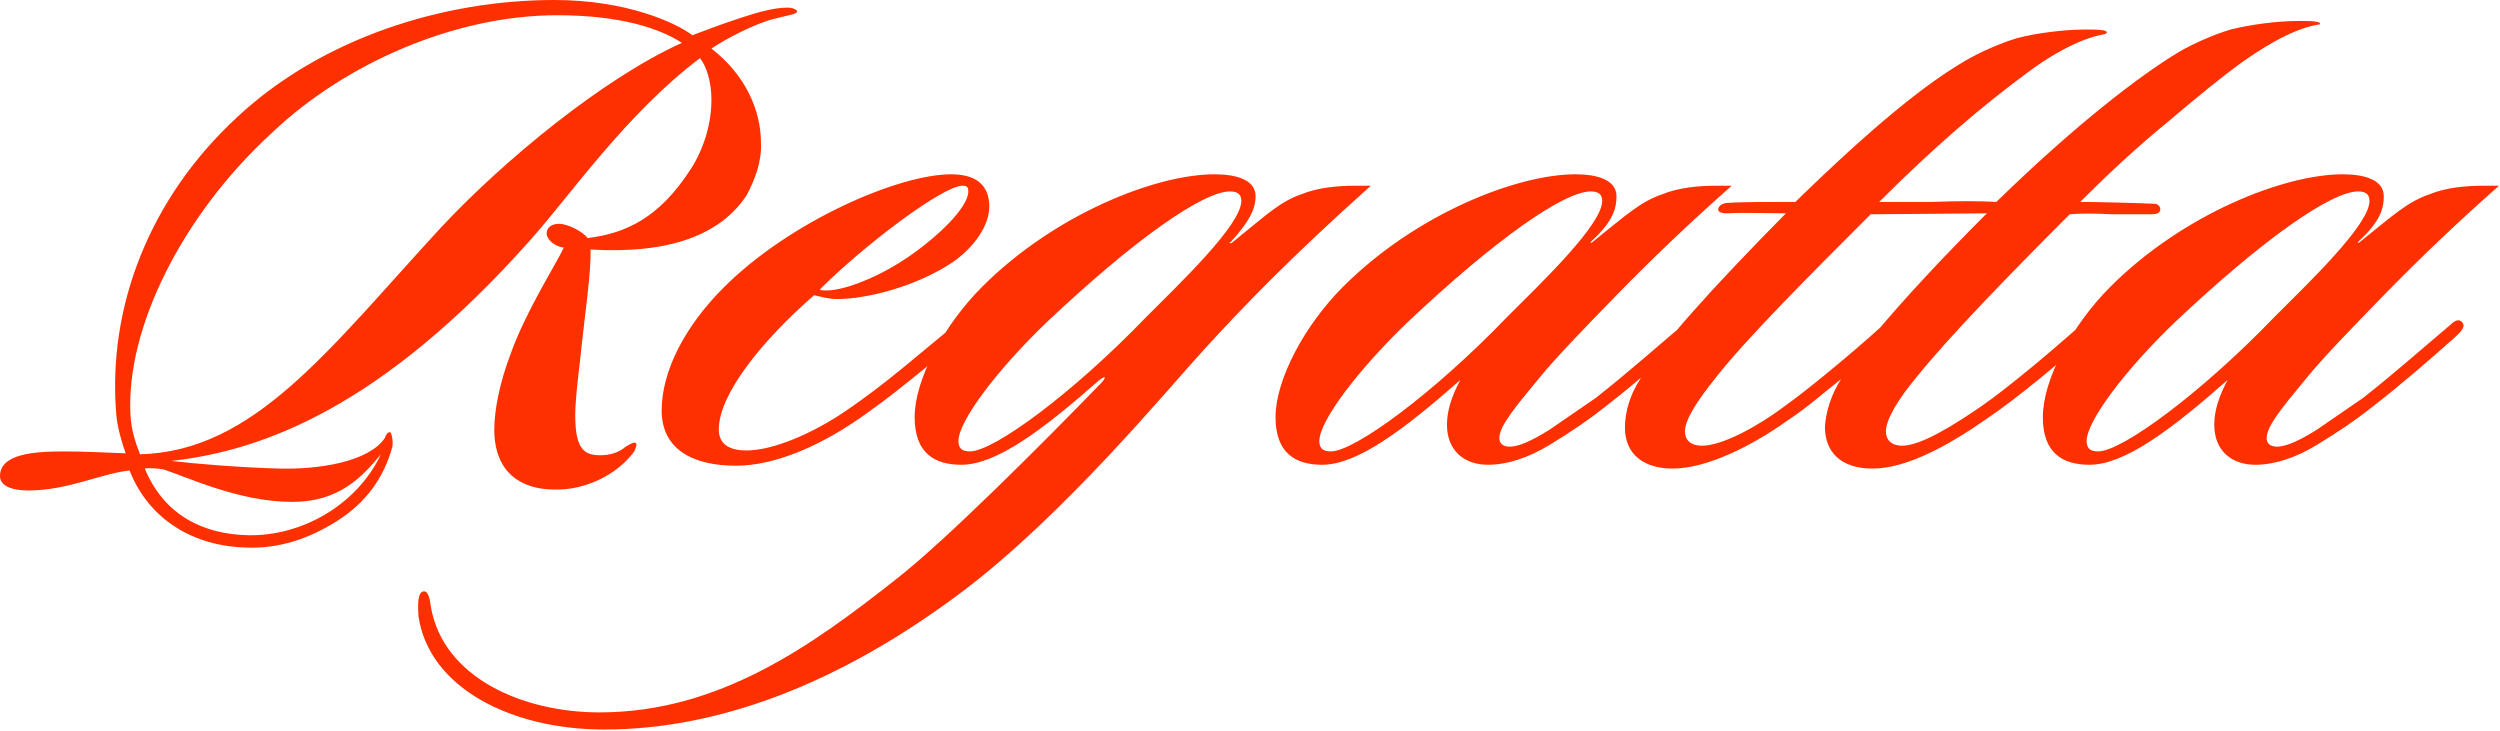 <?xml version="1.0" encoding="UTF-8"?> <svg xmlns="http://www.w3.org/2000/svg" width="735" height="215" viewBox="0 0 735 215" fill="none"><path d="M234.36 3.36C234.36 4.2 231.56 4.48 227.36 5.6C221.76 7 212.8 11.76 209.16 14.28C218.96 21.84 223.72 32.2 223.72 42C224 47.32 222.04 52.64 219.52 57.4C211.96 68.88 197.12 74.76 173.6 73.36C173.88 79.8 171.92 92.4 170.52 106.12C169.68 113.12 169.12 118.44 169.12 122.08C169.12 131.88 171.64 133.84 176.4 133.84C178.92 133.84 181.72 133.28 183.96 131.32C185.36 130.48 186.48 129.92 186.76 130.2C187.6 130.48 186.76 131.88 186.48 132.72C180.88 140.28 171.08 144.2 162.96 143.92C153.16 143.92 145.32 138.88 145.32 126.28C145.32 120.4 147 112.28 150.08 104.16C154.56 91.56 163.24 78.12 165.76 72.8C163.24 72.52 160.72 70.56 160.72 68.6C160.72 67.2 161.84 65.8 164.36 65.8C166.88 65.8 171.36 68.04 172.76 70C183.96 68.6 193.76 64.12 203 49.84C207.2 43.4 209.16 35.84 209.16 29.4C209.16 24.08 207.76 19.6 205.8 17.08C183.96 33.6 167.72 57.4 155.68 70.84C112.28 119.56 77.56 132.44 50.4 135.52C57.4 136.36 71.12 137.48 82.32 137.76C93.8 138.04 108.36 135.8 113.12 128.8C113.4 127.96 113.96 126.84 114.8 127.12C115.08 127.4 115.64 129.36 115.36 131.32C112.84 140.56 107.52 147.84 99.12 153.16C90.72 158.48 82.04 161.28 72.8 161C57.4 160.72 43.96 153.16 38.08 138.32C29.96 139.16 19.88 144.2 8.4 144.2C2.8 144.2 -5.46873e-05 142.52 -5.46873e-05 140C-5.46873e-05 133.56 9.52 132.72 18.76 132.72C24.36 132.72 30.52 133 36.96 133.28C36.12 131.04 34.44 125.72 34.16 121.52C31.64 90.16 43.96 58.24 69.72 34.44C94.64 11.2 130.2 1.43051e-06 162.96 1.43051e-06C184.24 1.43051e-06 198.8 6.72 203.56 10.36C207.2 8.96 211.68 7.28 217.56 5.32C223.44 3.36 227.92 2.24 231.56 2.24C233.52 2.24 234.36 3.08 234.36 3.36ZM200.48 12.6C194.04 8.4 182.56 4.48 163.8 4.48C133.56 4.48 101.36 18.76 80.08 38.92C53.76 63 36.96 96.32 38.36 122.08C38.64 126.56 39.76 129.92 41.16 133.56C74.76 132.72 96.6 102.76 129.36 67.2C148.12 47.04 177.52 22.96 200.48 12.6ZM112 133.56C106.4 140.28 99.68 147.56 85.96 147.56C70.28 147.56 55.16 140.28 48.16 138.04C46.76 137.76 43.96 137.48 42.56 137.76C48.16 151.2 59.36 157.08 73.08 157.36C88.76 157.64 105 148.4 112 133.56ZM239.332 86.8C223.932 100.24 211.332 115.92 211.332 126.28C211.332 130.76 214.692 132.44 219.452 132.44C227.292 132.44 239.052 127.4 248.852 120.68C254.172 117.04 259.772 112.84 266.212 107.52L282.452 94.08C283.852 92.68 285.532 91.28 286.652 92.4C287.492 93.24 286.932 94.36 285.812 95.48C282.732 98.84 277.972 103.04 271.812 108.36C265.652 113.4 260.332 117.6 255.572 120.96C241.852 131.04 227.852 136.92 216.372 136.92C203.772 136.92 194.532 132.16 194.532 120.68C194.532 109.2 201.252 96.04 212.732 84.56C232.332 64.96 264.252 51.24 279.652 51.24C288.892 51.24 290.852 56.28 290.852 60.76C290.852 66.08 286.652 72.52 280.212 77C269.852 84 255.292 87.92 246.052 87.92C243.532 87.92 240.732 87.08 239.332 86.8ZM241.012 85.12C241.292 85.4 242.132 85.4 242.972 85.4C248.572 85.4 260.612 80.92 271.532 72.24C279.092 66.36 284.692 59.92 284.692 56.28C284.692 55.16 284.412 54.6 283.012 54.6C277.132 54.6 253.892 72.24 241.012 85.12ZM398.547 54.6H403.027C379.227 75.88 365.227 90.44 353.747 103.04C343.947 113.68 312.867 151.48 282.627 174.16C246.787 201.04 211.227 214.48 177.627 214.48C150.187 214.48 126.107 202.16 123.027 181.16C122.747 176.68 123.027 174.16 124.427 173.88C125.827 173.6 126.387 175.84 126.667 178.36C130.307 199.36 153.827 209.44 176.227 209.44C211.227 209.44 238.387 190.12 263.867 169.96C278.147 158.76 305.867 131.04 324.067 112.28C325.187 110.88 325.187 110.32 323.227 111.72C306.707 126.28 292.987 136.64 282.627 136.64C274.507 136.64 268.907 133 268.907 122.64C268.907 111.72 277.307 95.76 288.787 84.28C310.067 63 339.747 51.24 357.107 51.24C363.547 51.24 369.147 52.92 369.147 57.68C369.147 61.04 367.747 64.68 361.867 71.12C361.027 71.4 361.867 71.68 362.147 71.4C372.227 63.28 376.147 59.36 382.587 57.12C387.347 55.16 393.227 54.6 398.547 54.6ZM364.947 59.08C364.947 57.12 363.827 56.28 361.587 56.28C353.747 56.28 333.587 70.28 307.547 94.92C293.267 108.64 281.787 123.76 281.787 129.64C281.787 131.6 282.627 132.72 285.147 132.72C292.147 132.72 315.387 115.64 336.947 93.24C347.027 83.16 364.947 66.08 364.947 59.08ZM504.647 54.6H509.127C497.087 65.24 485.887 75.88 475.247 86.8C464.887 97.44 457.047 105.56 452.287 111.44C445.847 119.28 440.807 125.16 440.807 128.8C440.807 130.2 441.647 131.32 443.887 131.32C446.407 131.32 450.327 129.64 455.647 126.28L469.087 117.04C478.047 110.04 487.847 101.36 494.847 95.48C496.247 94.08 497.367 93.8 498.207 94.64C499.607 96.04 497.647 97.72 496.527 98.84C488.687 105.84 480.287 113.12 471.607 119.84C467.407 123.2 462.087 126.84 455.647 130.76C449.207 134.68 443.047 136.64 437.447 136.64C430.447 136.64 425.407 132.44 425.407 124.88C425.407 120.68 426.807 116.48 429.327 111.72C412.807 126.28 399.087 136.64 388.727 136.64C380.607 136.64 375.007 133 375.007 122.64C375.007 111.72 383.407 95.76 394.887 84.28C416.167 63 445.847 51.24 463.207 51.24C469.647 51.24 475.247 52.92 475.247 57.68C475.247 61.04 474.407 64.96 467.967 70.84C467.127 71.68 467.967 71.4 468.247 71.12C478.327 63 482.247 59.36 488.687 57.12C493.447 55.16 499.327 54.6 504.647 54.6ZM471.047 59.08C471.047 57.12 469.927 56.28 467.687 56.28C459.847 56.28 439.687 70.28 413.647 94.92C399.367 108.64 387.887 123.76 387.887 129.64C387.887 131.6 388.727 132.72 391.247 132.72C398.247 132.72 421.487 115.64 443.047 93.24C453.127 83.16 471.047 66.08 471.047 59.08ZM658.895 18.48C653.855 22.12 646.575 28 637.335 35.84C628.095 43.4 619.695 51.24 611.575 59.36C615.215 59.36 627.815 59.64 633.695 59.92C633.975 59.92 635.375 60.48 635.095 61.88C634.815 63 633.135 63 632.015 63H620.815C615.775 62.72 611.575 62.72 608.495 63C590.295 81.2 572.935 99.12 563.695 110.6C557.815 117.6 554.455 123.48 554.455 126.84C554.455 129.36 556.135 131.04 559.215 131.04C564.815 131.04 574.615 124.88 582.735 119.28C586.375 116.76 591.415 112.84 597.855 107.52C604.295 102.2 609.615 97.44 613.815 93.8C615.215 92.68 616.615 91.84 617.735 92.96C618.855 94.08 617.735 95.48 616.335 96.88C606.535 105.84 593.935 116.48 583.575 123.48C573.495 130.48 560.895 137.76 550.535 137.76C541.295 137.76 536.535 133 536.535 125.44C536.815 121.24 538.215 116.2 541.295 111.44C535.975 115.64 530.935 120.12 525.335 123.76C515.535 130.76 502.095 137.76 491.735 137.76C483.615 137.76 477.735 133.84 477.735 125.72C477.735 121.24 479.135 116.2 482.215 111.44C488.095 101.64 502.935 85.12 525.055 62.72C520.295 62.72 511.615 62.44 507.975 62.72C507.135 62.72 504.895 62.72 505.175 61.32C505.455 60.2 506.855 59.64 508.255 59.64C511.615 59.36 520.855 59.36 527.855 59.36C551.095 36.68 566.215 24.64 577.695 17.92C581.895 15.4 588.335 12.6 593.095 11.2C598.415 9.8 606.535 8.68 613.255 8.68C615.215 8.68 617.175 8.68 618.575 8.96C619.695 9.24 619.695 9.8 618.575 10.08C610.455 11.48 600.935 17.64 596.175 21.28C582.455 31.36 568.455 43.4 552.495 59.36H568.175C575.455 59.08 581.615 59.08 586.935 59.36C610.175 36.68 629.215 22.12 640.415 15.4C644.615 12.88 651.055 10.08 655.815 8.68C661.415 7.28 669.255 6.16 675.975 6.16C678.215 6.16 679.895 6.16 681.295 6.44C682.415 6.72 682.415 7.28 681.295 7.28C673.175 8.68 663.655 15.12 658.895 18.48ZM495.375 126.84C495.375 129.36 497.055 131.04 500.415 131.04C506.295 131.04 516.655 125.44 524.495 119.56C531.215 114.8 544.095 104.16 552.775 96.32C560.615 87.08 570.695 76.16 584.135 62.72C579.375 62.72 556.415 63 549.975 63C532.055 80.92 513.295 99.68 504.335 111.16C498.735 118.16 495.375 123.48 495.375 126.84ZM730.233 54.6H734.713C722.673 65.24 711.473 75.88 700.833 86.8C690.473 97.44 682.633 105.56 677.873 111.44C671.433 119.28 666.393 125.16 666.393 128.8C666.393 130.2 667.233 131.32 669.473 131.32C671.993 131.32 675.913 129.64 681.233 126.28L694.673 117.04C703.633 110.04 713.433 101.36 720.433 95.48C721.833 94.08 722.953 93.8 723.793 94.64C725.193 96.04 723.233 97.72 722.113 98.84C714.273 105.84 705.873 113.12 697.193 119.84C692.993 123.2 687.673 126.84 681.233 130.76C674.793 134.68 668.633 136.64 663.033 136.64C656.033 136.64 650.993 132.44 650.993 124.88C650.993 120.68 652.393 116.48 654.913 111.72C638.393 126.28 624.673 136.64 614.313 136.64C606.193 136.64 600.593 133 600.593 122.64C600.593 111.72 608.993 95.76 620.473 84.28C641.753 63 671.433 51.24 688.793 51.24C695.233 51.24 700.833 52.92 700.833 57.68C700.833 61.04 699.993 64.96 693.553 70.84C692.713 71.68 693.553 71.4 693.833 71.12C703.913 63 707.833 59.36 714.273 57.12C719.033 55.16 724.913 54.6 730.233 54.6ZM696.633 59.08C696.633 57.12 695.513 56.28 693.273 56.28C685.433 56.28 665.273 70.28 639.233 94.92C624.953 108.64 613.473 123.76 613.473 129.64C613.473 131.6 614.313 132.72 616.833 132.72C623.833 132.72 647.073 115.64 668.633 93.24C678.713 83.16 696.633 66.08 696.633 59.08Z" fill="#FF3000"></path></svg> 